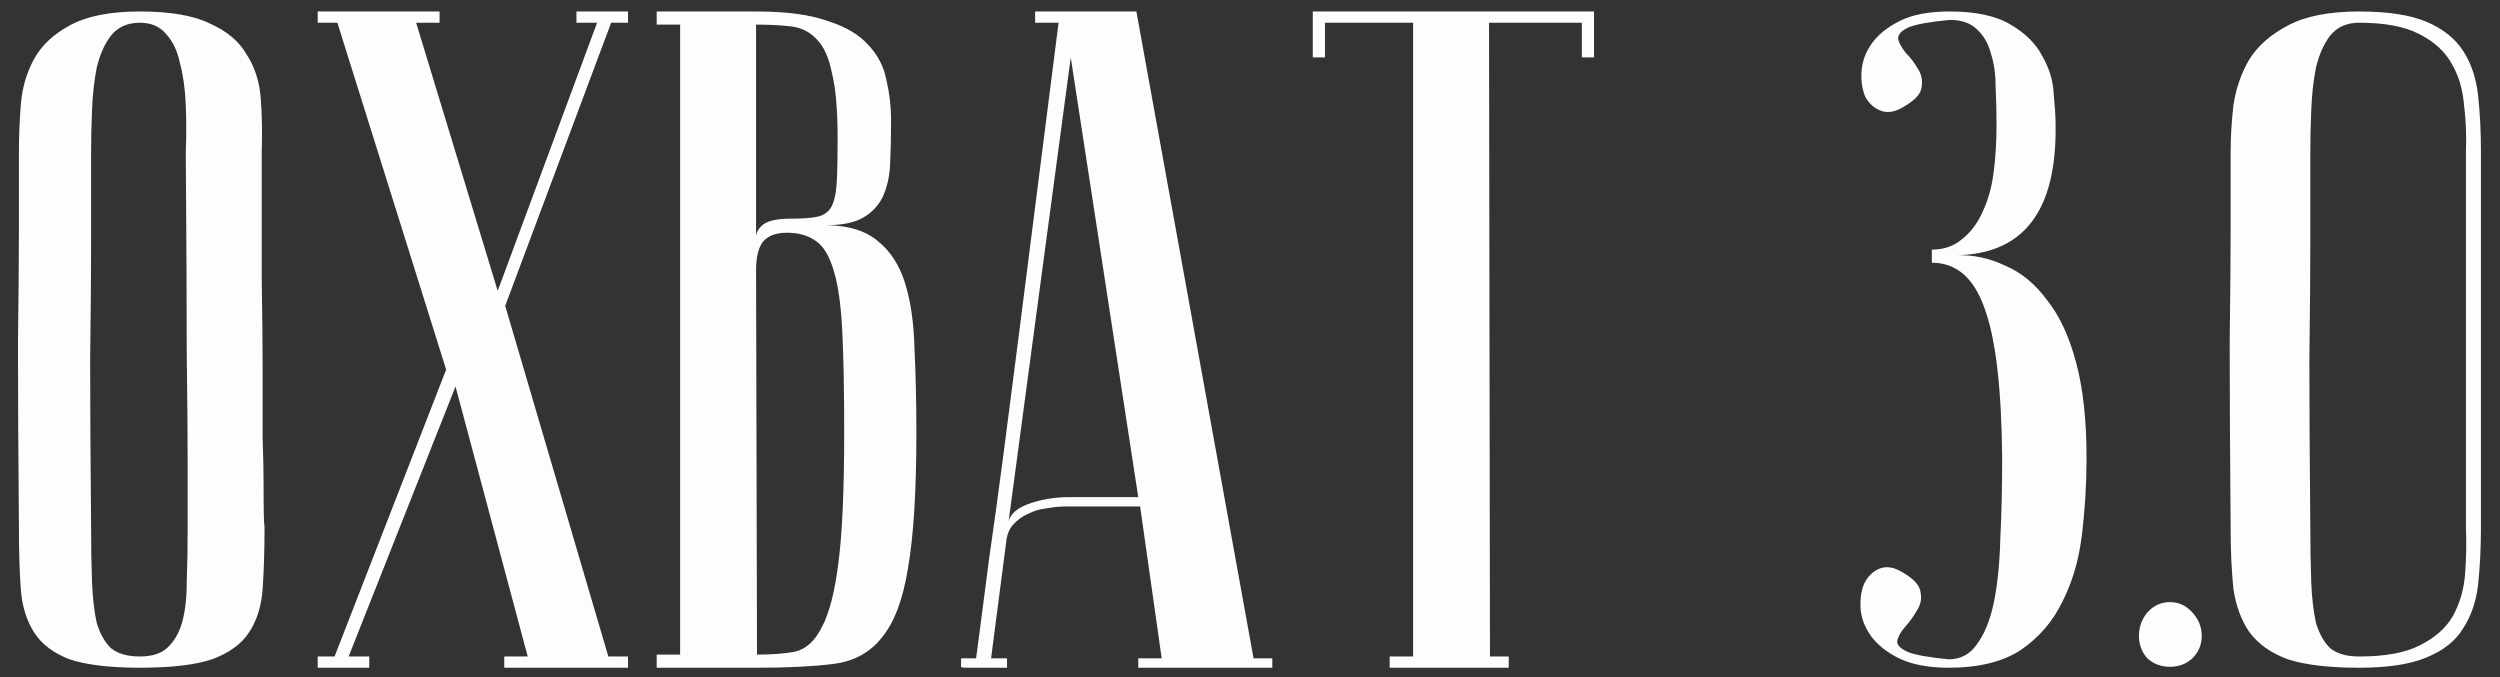 <?xml version="1.0" encoding="UTF-8"?> <svg xmlns="http://www.w3.org/2000/svg" width="96" height="26" viewBox="0 0 96 26" fill="none"><rect x="0" y="0" width="96" height="26" fill="#333333" stroke="none"/> <path d="M0.726 20.241C0.702 17.361 0.69 14.997 0.69 13.149C0.714 11.301 0.726 9.837 0.726 8.757V5.841C0.726 5.265 0.75 4.665 0.798 4.041C0.846 3.393 1.014 2.805 1.302 2.277C1.59 1.749 2.046 1.317 2.67 0.981C3.318 0.621 4.218 0.441 5.37 0.441C6.546 0.441 7.446 0.597 8.07 0.909C8.718 1.197 9.186 1.593 9.474 2.097C9.786 2.577 9.966 3.141 10.014 3.789C10.062 4.437 10.073 5.121 10.05 5.841C10.05 7.665 10.05 9.273 10.05 10.665C10.073 12.033 10.085 13.233 10.085 14.265C10.085 15.273 10.085 16.125 10.085 16.821C10.11 17.517 10.121 18.081 10.121 18.513C10.121 19.545 10.133 20.121 10.158 20.241C10.158 21.153 10.133 21.945 10.085 22.617C10.037 23.289 9.858 23.853 9.546 24.309C9.258 24.741 8.79 25.077 8.142 25.317C7.494 25.533 6.57 25.641 5.37 25.641C4.218 25.641 3.318 25.533 2.67 25.317C2.046 25.077 1.59 24.729 1.302 24.273C1.014 23.817 0.846 23.265 0.798 22.617C0.75 21.945 0.726 21.153 0.726 20.241ZM3.498 20.241C3.498 21.033 3.51 21.741 3.534 22.365C3.558 22.965 3.618 23.481 3.714 23.913C3.834 24.321 4.014 24.645 4.254 24.885C4.518 25.101 4.89 25.209 5.37 25.209C5.826 25.209 6.174 25.101 6.414 24.885C6.678 24.645 6.87 24.321 6.99 23.913C7.11 23.481 7.17 22.965 7.17 22.365C7.194 21.741 7.206 21.033 7.206 20.241V17.793C7.206 16.785 7.194 15.345 7.17 13.473C7.17 11.577 7.158 9.033 7.134 5.841C7.158 5.217 7.158 4.617 7.134 4.041C7.11 3.441 7.038 2.913 6.918 2.457C6.822 1.977 6.642 1.593 6.378 1.305C6.138 1.017 5.802 0.873 5.37 0.873C4.89 0.873 4.518 1.041 4.254 1.377C4.014 1.689 3.834 2.097 3.714 2.601C3.618 3.081 3.558 3.621 3.534 4.221C3.51 4.797 3.498 5.337 3.498 5.841V9.297C3.498 10.473 3.486 11.973 3.462 13.797C3.462 15.597 3.474 17.745 3.498 20.241ZM17.132 14.193L12.956 0.873H12.2V0.441H16.88V0.873H15.98L19.112 11.169L22.928 0.873H22.136V0.441H24.116V0.873H23.468L19.4 11.745L23.36 25.209H24.116V25.641H19.364V25.209H20.264L17.492 14.841L13.388 25.209H14.18V25.641H12.2V25.209H12.848L17.132 14.193ZM29.069 25.137C29.621 25.137 30.101 25.101 30.509 25.029C30.941 24.933 31.289 24.621 31.553 24.093C31.841 23.565 32.057 22.725 32.201 21.573C32.345 20.421 32.417 18.777 32.417 16.641C32.417 15.033 32.393 13.737 32.345 12.753C32.297 11.745 32.189 10.965 32.021 10.413C31.853 9.837 31.625 9.453 31.337 9.261C31.049 9.045 30.677 8.937 30.221 8.937C29.789 8.937 29.477 9.057 29.285 9.297C29.117 9.537 29.033 9.897 29.033 10.377L29.069 25.137ZM25.217 0.441H29.033C30.185 0.441 31.097 0.561 31.769 0.801C32.465 1.017 32.993 1.329 33.353 1.737C33.713 2.121 33.941 2.565 34.037 3.069C34.157 3.573 34.217 4.089 34.217 4.617C34.217 5.241 34.205 5.805 34.181 6.309C34.157 6.789 34.061 7.209 33.893 7.569C33.725 7.905 33.473 8.169 33.137 8.361C32.801 8.553 32.321 8.649 31.697 8.649C32.561 8.649 33.233 8.853 33.713 9.261C34.193 9.645 34.541 10.185 34.757 10.881C34.973 11.577 35.093 12.417 35.117 13.401C35.165 14.385 35.189 15.465 35.189 16.641C35.189 18.873 35.081 20.601 34.865 21.825C34.673 23.025 34.337 23.913 33.857 24.489C33.401 25.065 32.777 25.401 31.985 25.497C31.217 25.593 30.245 25.641 29.069 25.641H25.217V25.137H26.117V0.945H25.217V0.441ZM29.033 9.117C29.033 8.925 29.129 8.757 29.321 8.613C29.513 8.469 29.861 8.397 30.365 8.397C30.797 8.397 31.133 8.373 31.373 8.325C31.613 8.277 31.793 8.157 31.913 7.965C32.033 7.749 32.105 7.437 32.129 7.029C32.153 6.621 32.165 6.057 32.165 5.337C32.165 4.233 32.093 3.393 31.949 2.817C31.829 2.217 31.637 1.785 31.373 1.521C31.109 1.233 30.785 1.065 30.401 1.017C30.017 0.969 29.561 0.945 29.033 0.945V9.117ZM43.709 19.089L41.117 2.205L38.705 20.205C38.705 19.845 38.945 19.569 39.425 19.377C39.929 19.185 40.469 19.089 41.045 19.089H43.709ZM43.781 19.449H40.901C40.685 19.449 40.445 19.473 40.181 19.521C39.941 19.545 39.701 19.617 39.461 19.737C39.245 19.833 39.053 19.977 38.885 20.169C38.741 20.337 38.657 20.565 38.633 20.853L38.057 25.281H38.669V25.641C38.597 25.641 38.453 25.641 38.237 25.641C38.045 25.641 37.853 25.641 37.661 25.641C37.469 25.641 37.301 25.641 37.157 25.641C36.989 25.641 36.905 25.629 36.905 25.605V25.281H37.481C37.481 25.257 37.529 24.897 37.625 24.201C37.721 23.481 37.841 22.557 37.985 21.429C38.153 20.277 38.333 18.969 38.525 17.505C38.717 16.041 38.909 14.553 39.101 13.041C39.557 9.465 40.073 5.409 40.649 0.873H39.749V0.441H43.637L48.137 25.281H48.857V25.641H43.709V25.281H44.609L43.781 19.449ZM61.211 0.441V2.205H60.743V0.873H57.179L57.215 25.209H57.935V25.641H53.363V25.209H54.263V0.873H50.879V2.205H50.411V0.441H61.211ZM74.183 9.585C74.639 9.585 75.023 9.453 75.335 9.189C75.671 8.925 75.935 8.577 76.127 8.145C76.343 7.689 76.487 7.173 76.559 6.597C76.631 6.021 76.667 5.421 76.667 4.797C76.667 4.293 76.655 3.801 76.631 3.321C76.631 2.841 76.571 2.421 76.451 2.061C76.355 1.677 76.175 1.365 75.911 1.125C75.671 0.885 75.323 0.765 74.867 0.765C74.099 0.837 73.571 0.933 73.283 1.053C73.019 1.173 72.887 1.317 72.887 1.485C72.911 1.629 73.007 1.809 73.175 2.025C73.367 2.217 73.523 2.421 73.643 2.637C73.787 2.853 73.835 3.093 73.787 3.357C73.763 3.597 73.547 3.837 73.139 4.077C72.803 4.293 72.503 4.353 72.239 4.257C71.975 4.161 71.771 3.981 71.627 3.717C71.507 3.429 71.459 3.105 71.483 2.745C71.507 2.361 71.639 2.001 71.879 1.665C72.119 1.329 72.479 1.041 72.959 0.801C73.439 0.561 74.075 0.441 74.867 0.441C75.875 0.441 76.655 0.609 77.207 0.945C77.783 1.281 78.191 1.689 78.431 2.169C78.695 2.625 78.839 3.105 78.863 3.609C78.911 4.113 78.935 4.509 78.935 4.797C78.983 8.109 77.699 9.777 75.083 9.801C75.755 9.777 76.391 9.909 76.991 10.197C77.615 10.461 78.155 10.905 78.611 11.529C79.091 12.129 79.463 12.933 79.727 13.941C79.991 14.925 80.123 16.137 80.123 17.577C80.123 18.585 80.063 19.581 79.943 20.565C79.823 21.525 79.571 22.377 79.187 23.121C78.827 23.865 78.299 24.477 77.603 24.957C76.907 25.413 75.983 25.641 74.831 25.641C74.063 25.641 73.427 25.521 72.923 25.281C72.443 25.041 72.083 24.753 71.843 24.417C71.603 24.081 71.471 23.733 71.447 23.373C71.423 22.989 71.471 22.665 71.591 22.401C71.735 22.113 71.939 21.921 72.203 21.825C72.467 21.729 72.767 21.789 73.103 22.005C73.511 22.245 73.727 22.497 73.751 22.761C73.799 23.001 73.751 23.229 73.607 23.445C73.487 23.661 73.331 23.877 73.139 24.093C72.971 24.285 72.875 24.465 72.851 24.633C72.851 24.777 72.983 24.909 73.247 25.029C73.535 25.149 74.063 25.245 74.831 25.317C75.287 25.317 75.647 25.125 75.911 24.741C76.199 24.357 76.415 23.829 76.559 23.157C76.703 22.461 76.787 21.645 76.811 20.709C76.859 19.749 76.883 18.705 76.883 17.577C76.859 14.889 76.631 12.969 76.199 11.817C75.791 10.665 75.119 10.089 74.183 10.089V9.585ZM82.135 24.417C82.135 24.081 82.243 23.781 82.459 23.517C82.699 23.253 82.987 23.121 83.323 23.121C83.659 23.121 83.947 23.253 84.187 23.517C84.427 23.781 84.547 24.081 84.547 24.417C84.547 24.753 84.427 25.041 84.187 25.281C83.947 25.497 83.659 25.605 83.323 25.605C82.987 25.605 82.699 25.497 82.459 25.281C82.243 25.041 82.135 24.753 82.135 24.417ZM95.268 20.241C95.268 21.033 95.232 21.765 95.16 22.437C95.088 23.085 94.896 23.649 94.584 24.129C94.296 24.609 93.828 24.981 93.18 25.245C92.556 25.509 91.692 25.641 90.588 25.641C89.436 25.641 88.524 25.533 87.852 25.317C87.204 25.077 86.712 24.729 86.376 24.273C86.064 23.817 85.86 23.265 85.764 22.617C85.692 21.945 85.656 21.153 85.656 20.241C85.632 17.361 85.62 14.997 85.62 13.149C85.644 11.301 85.656 9.837 85.656 8.757V5.841C85.656 5.265 85.692 4.665 85.764 4.041C85.86 3.393 86.064 2.805 86.376 2.277C86.712 1.749 87.204 1.317 87.852 0.981C88.524 0.621 89.436 0.441 90.588 0.441C91.692 0.441 92.556 0.573 93.18 0.837C93.804 1.101 94.272 1.473 94.584 1.953C94.896 2.433 95.088 3.009 95.16 3.681C95.232 4.329 95.268 5.049 95.268 5.841V20.241ZM94.692 5.841C94.716 5.217 94.692 4.617 94.62 4.041C94.572 3.441 94.416 2.913 94.152 2.457C93.888 1.977 93.468 1.593 92.892 1.305C92.34 1.017 91.572 0.873 90.588 0.873C90.108 0.873 89.736 1.041 89.472 1.377C89.232 1.689 89.052 2.097 88.932 2.601C88.836 3.081 88.776 3.621 88.752 4.221C88.728 4.797 88.716 5.337 88.716 5.841V9.297C88.716 10.473 88.704 11.973 88.68 13.797C88.68 15.597 88.692 17.745 88.716 20.241C88.716 21.033 88.728 21.741 88.752 22.365C88.776 22.965 88.836 23.481 88.932 23.913C89.052 24.321 89.232 24.645 89.472 24.885C89.736 25.101 90.108 25.209 90.588 25.209C91.596 25.209 92.376 25.065 92.928 24.777C93.504 24.489 93.924 24.117 94.188 23.661C94.452 23.181 94.608 22.653 94.656 22.077C94.704 21.477 94.716 20.865 94.692 20.241V5.841Z" fill="#FDFDFD"></path> </svg> 
